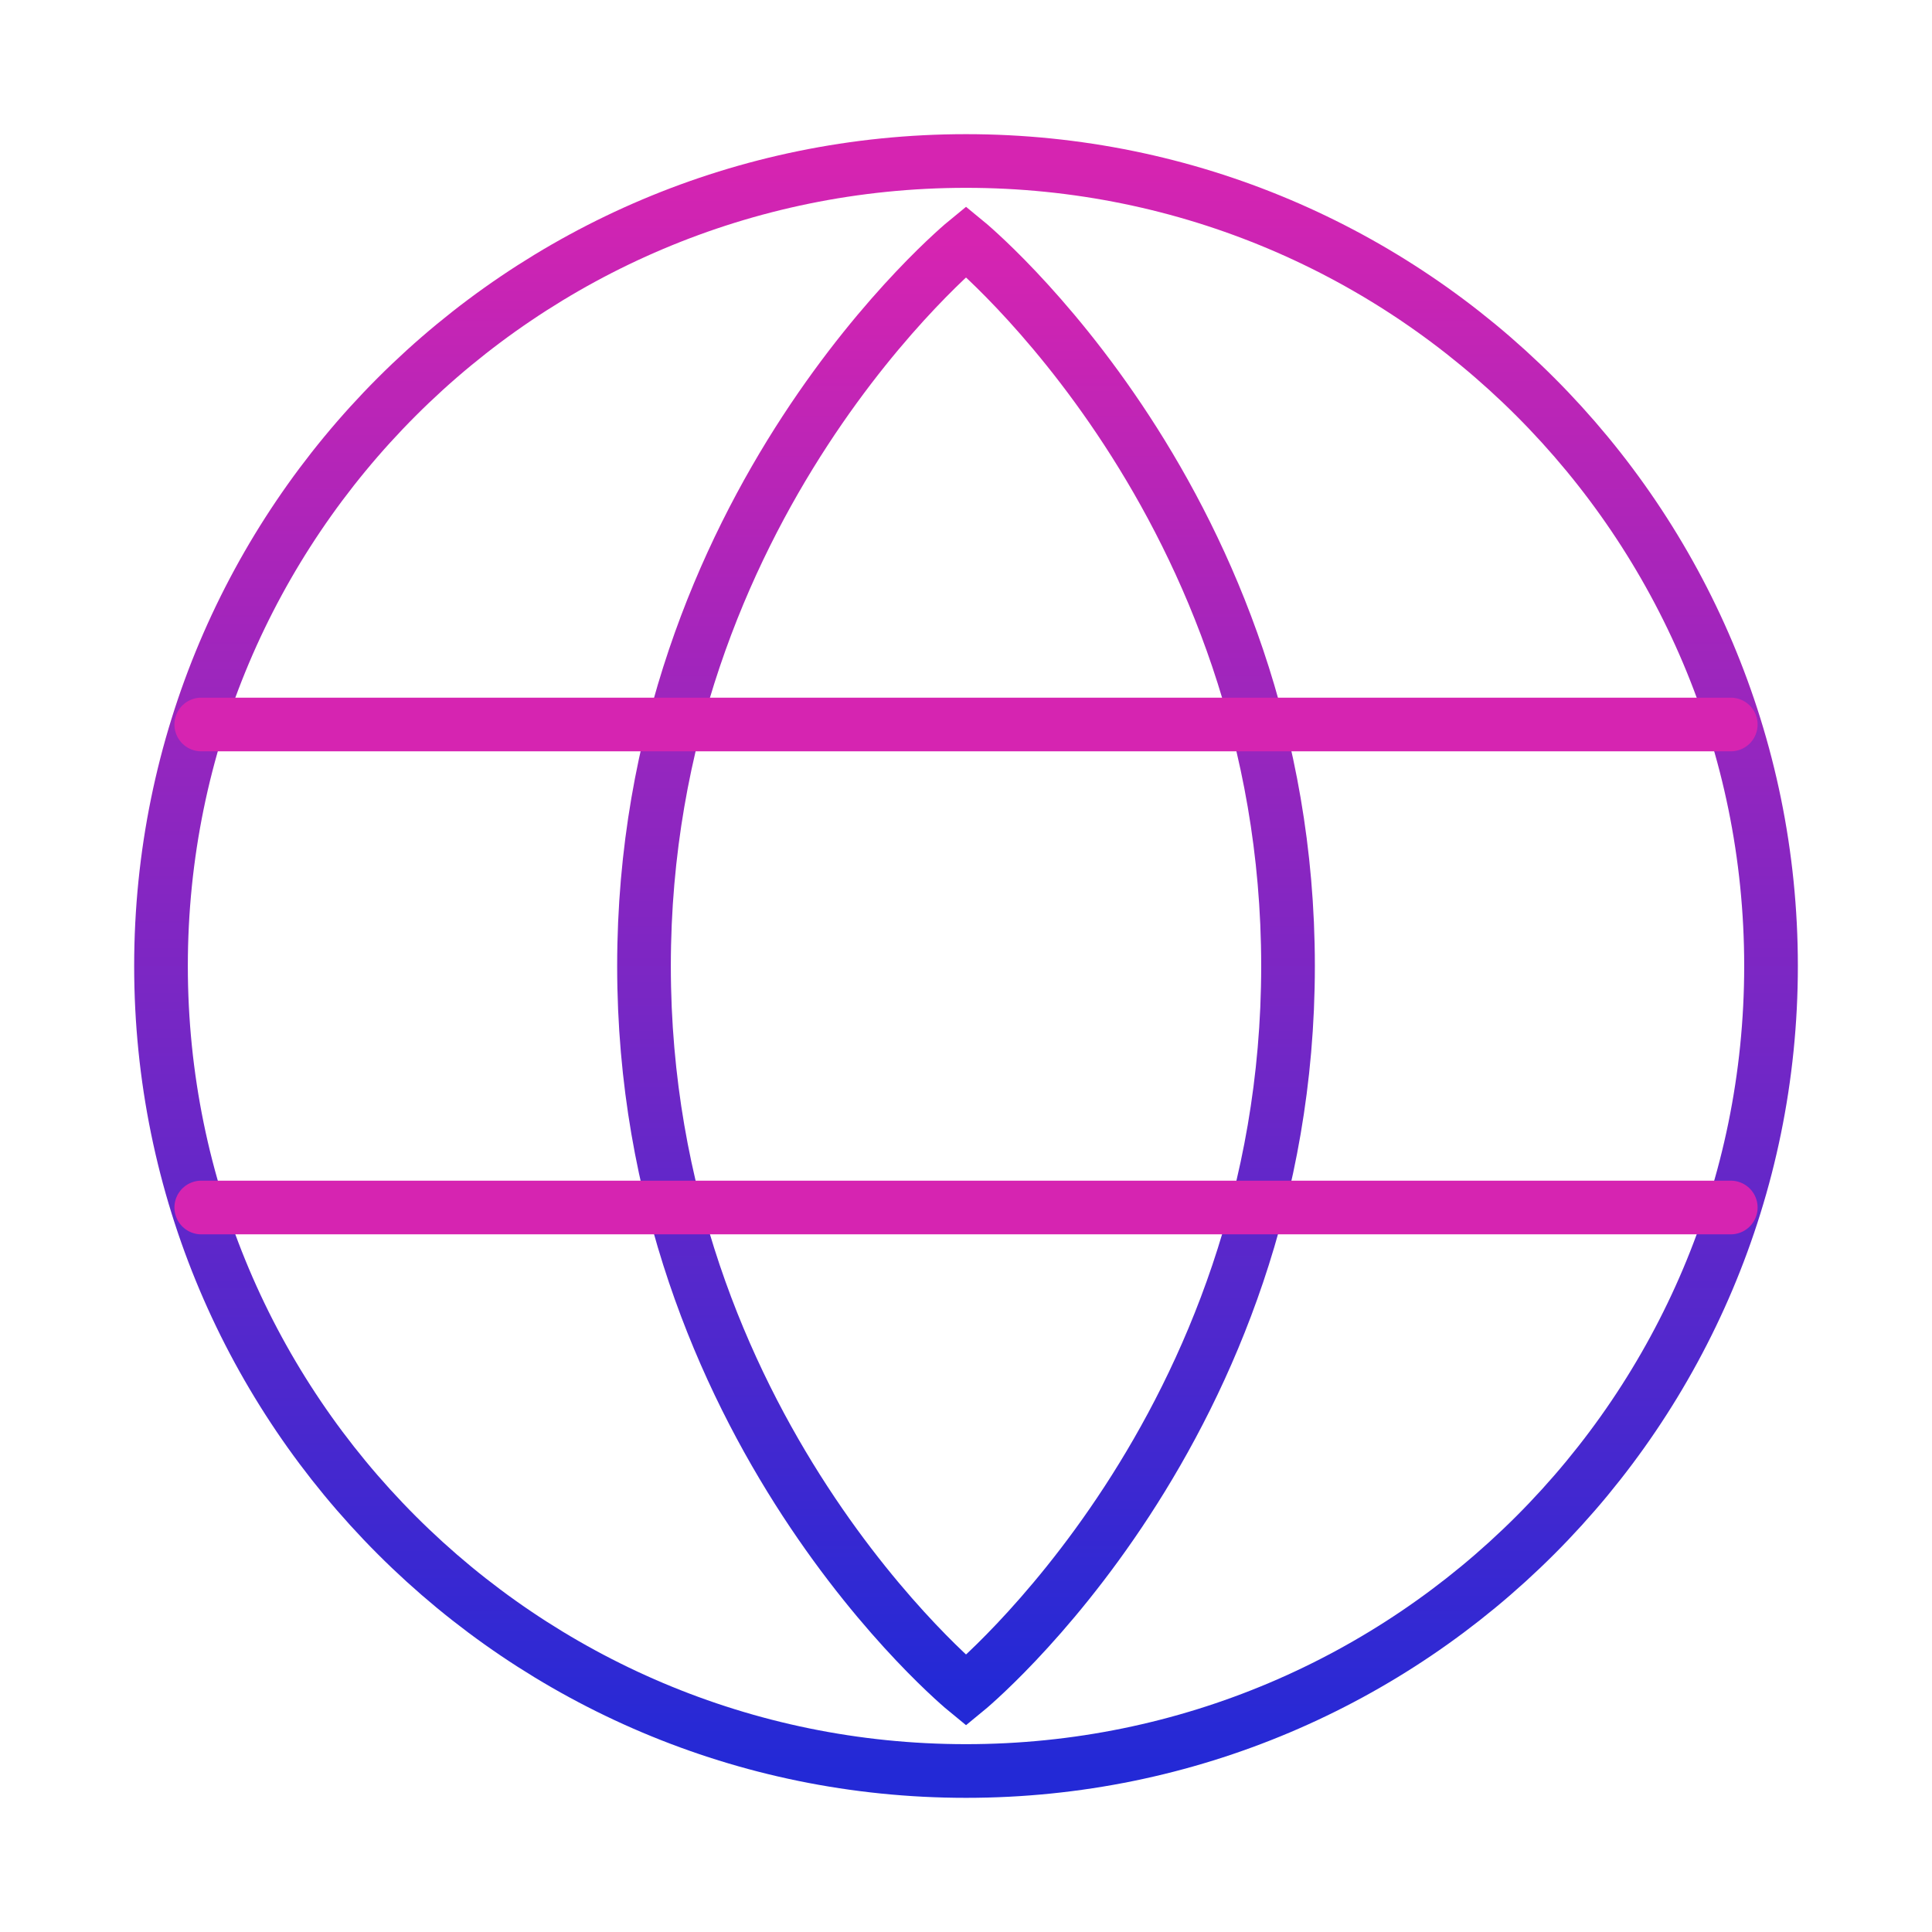 <svg width="72" height="72" viewBox="0 0 72 72" fill="none" xmlns="http://www.w3.org/2000/svg">
<path fill-rule="evenodd" clip-rule="evenodd" d="M36.001 66C52.569 66 66.001 52.569 66.001 36C66.001 19.431 52.569 6 36.001 6C19.432 6 6 19.431 6 36C6 52.569 19.432 66 36.001 66Z" stroke="url(#paint0_linear_477_10448)" stroke-width="2"/>
<path fill-rule="evenodd" clip-rule="evenodd" d="M36.001 63C36.001 63 48.001 53.182 48.001 36C48.001 18.818 36.001 9 36.001 9C36.001 9 24 18.818 24 36C24 53.182 36.001 63 36.001 63Z" stroke="url(#paint1_linear_477_10448)" stroke-width="2"/>
<path d="M7.5 27H64.501" stroke="url(#paint2_linear_477_10448)" stroke-width="2" stroke-linecap="round"/>
<path d="M7.5 45H64.501" stroke="url(#paint3_linear_477_10448)" stroke-width="2" stroke-linecap="round"/>
<defs>
<linearGradient id="paint0_linear_477_10448" x1="36.001" y1="6" x2="36.001" y2="66" gradientUnits="userSpaceOnUse">
<stop stop-color="#D624B1"/>
<stop offset="1" stop-color="#2329D6"/>
</linearGradient>
<linearGradient id="paint1_linear_477_10448" x1="36.001" y1="9" x2="36.001" y2="63" gradientUnits="userSpaceOnUse">
<stop stop-color="#D624B1"/>
<stop offset="1" stop-color="#2329D6"/>
</linearGradient>
<linearGradient id="paint2_linear_477_10448" x1="nan" y1="nan" x2="nan" y2="nan" gradientUnits="userSpaceOnUse">
<stop stop-color="#D624B1"/>
<stop offset="1" stop-color="#2329D6"/>
</linearGradient>
<linearGradient id="paint3_linear_477_10448" x1="nan" y1="nan" x2="nan" y2="nan" gradientUnits="userSpaceOnUse">
<stop stop-color="#D624B1"/>
<stop offset="1" stop-color="#2329D6"/>
</linearGradient>
</defs>
</svg>
